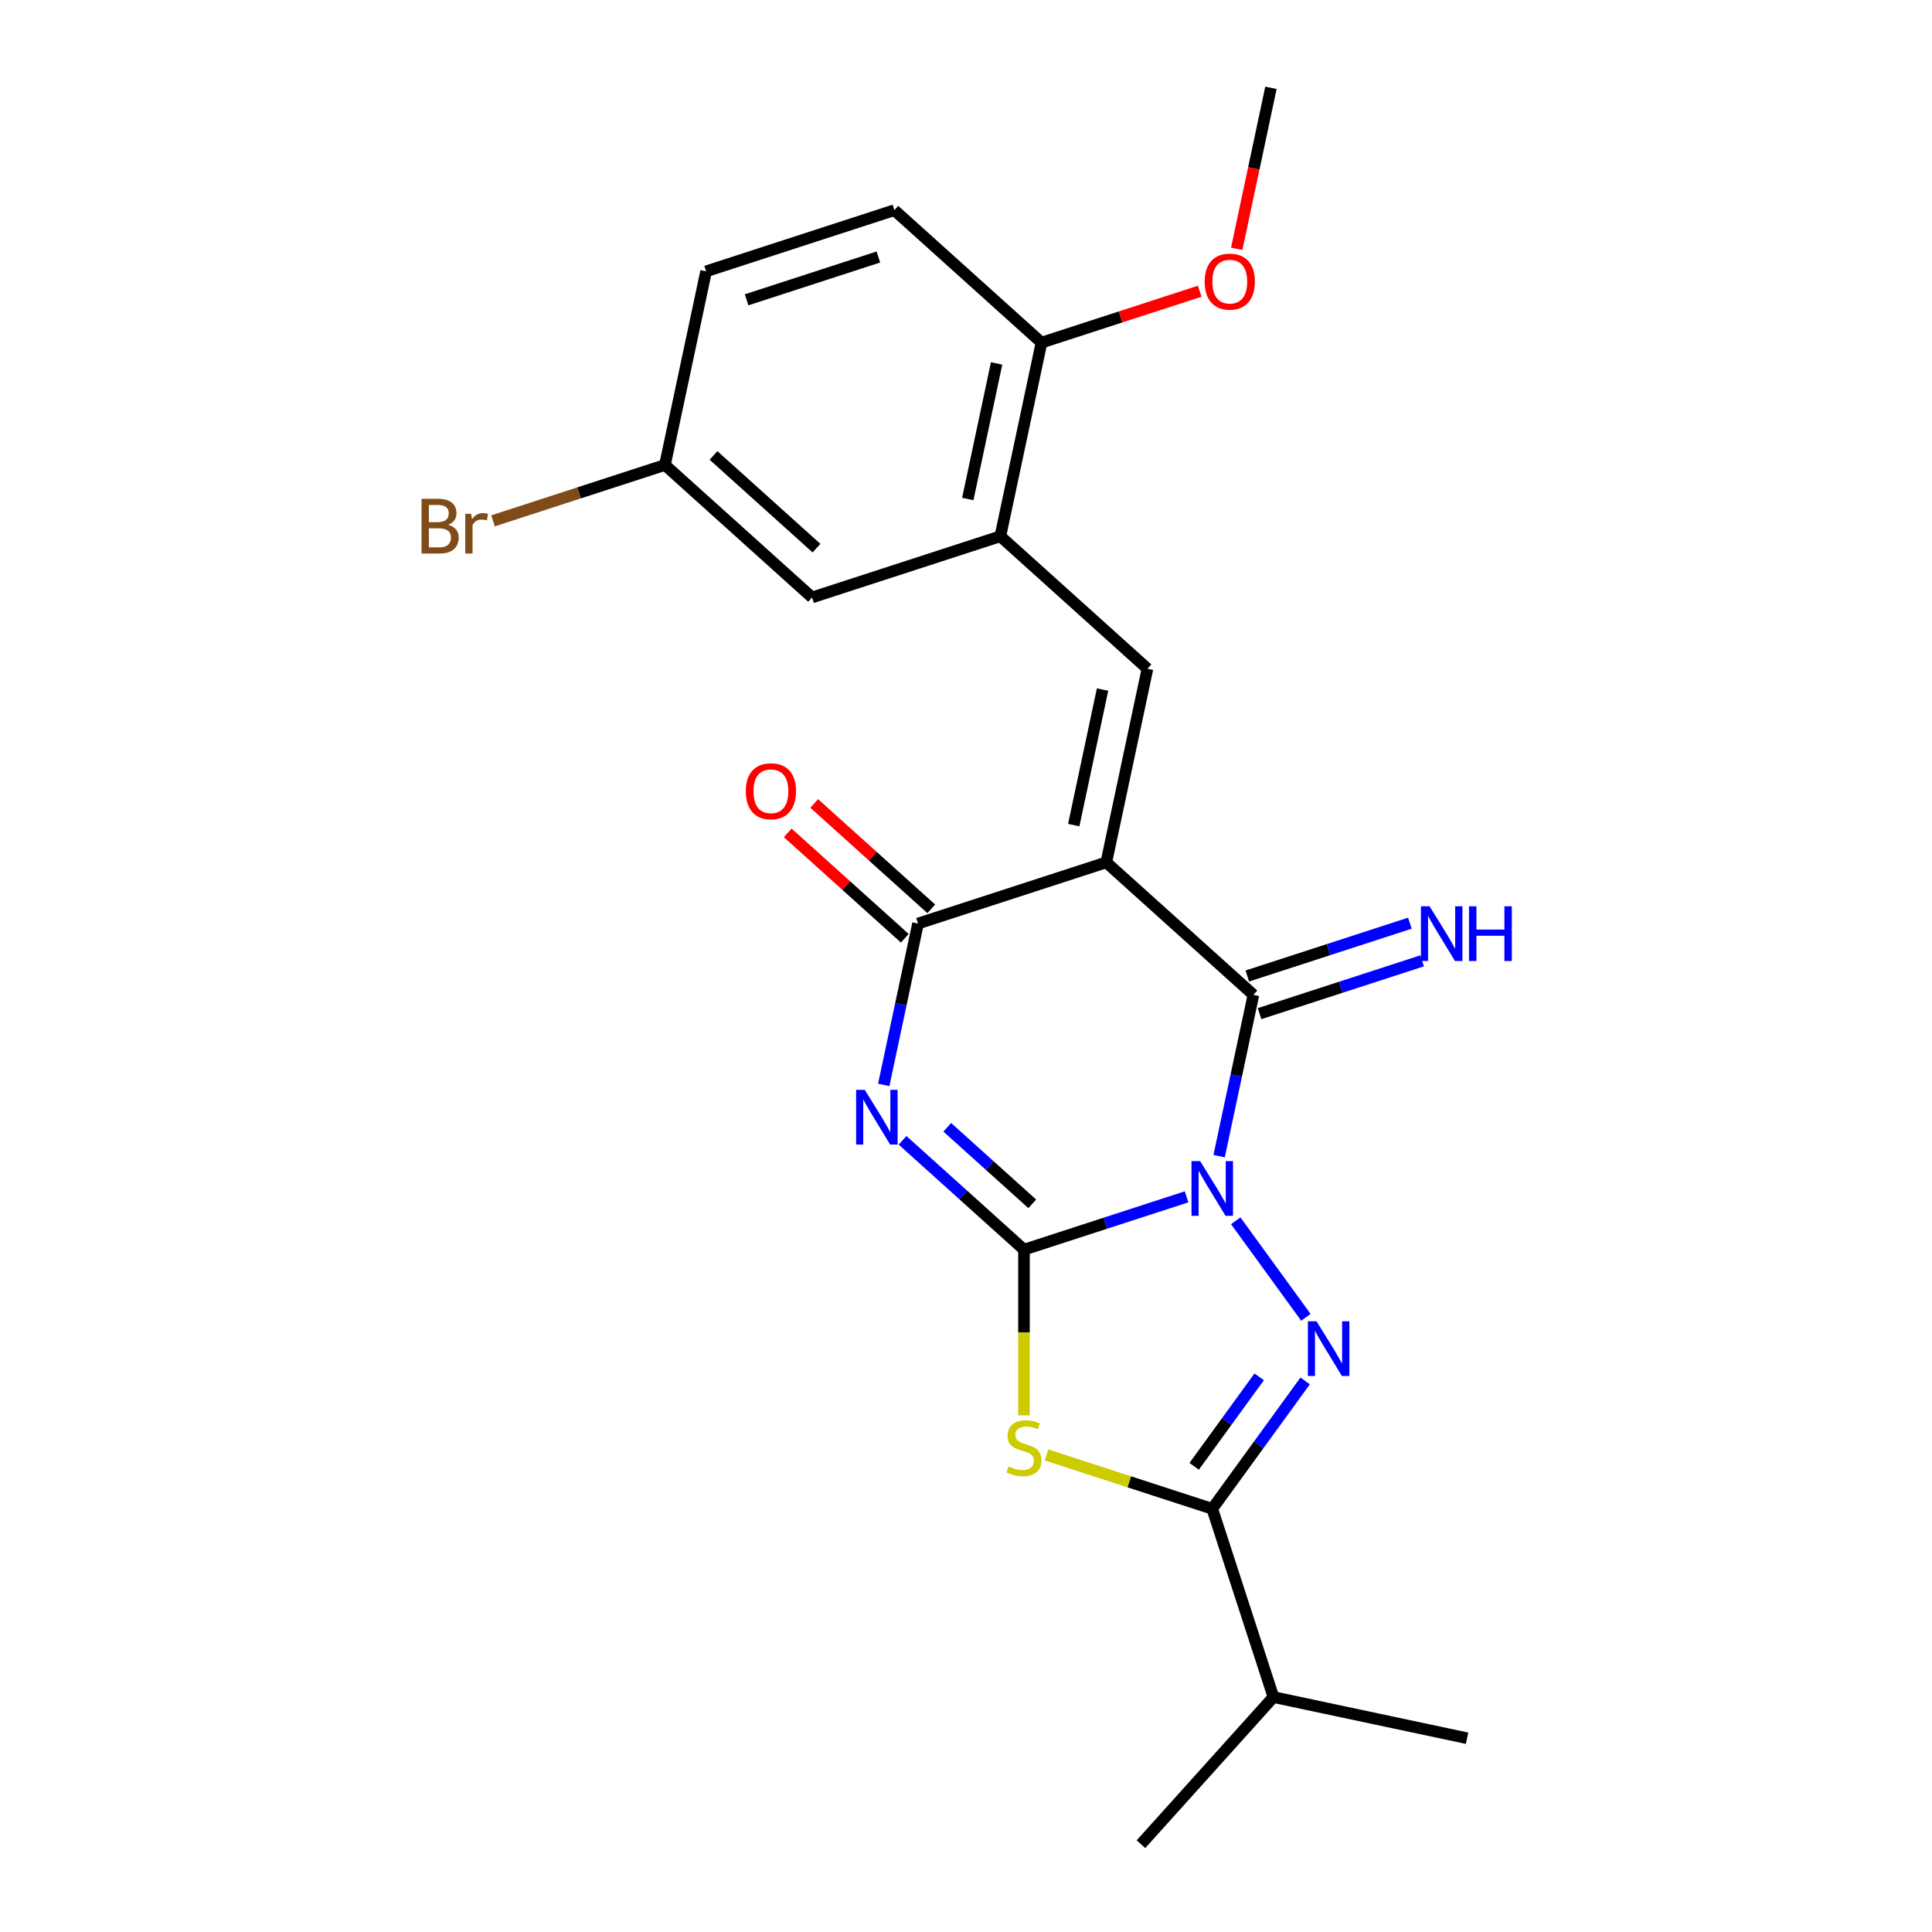 <?xml version='1.0' encoding='iso-8859-1'?>
<svg version='1.1' baseProfile='full'
              xmlns='http://www.w3.org/2000/svg'
                      xmlns:rdkit='http://www.rdkit.org/xml'
                      xmlns:xlink='http://www.w3.org/1999/xlink'
                  xml:space='preserve'
width='1000px' height='1000px' viewBox='0 0 1000 1000'>
<!-- END OF HEADER -->
<rect style='opacity:1.0;fill:#FFFFFF;stroke:none' width='1000' height='1000' x='0' y='0'> </rect>
<path class='bond-0' d='M 614.162,619.475 L 572.087,633.146' style='fill:none;fill-rule:evenodd;stroke:#0000FF;stroke-width:6px;stroke-linecap:butt;stroke-linejoin:miter;stroke-opacity:1' />
<path class='bond-0' d='M 572.087,633.146 L 530.012,646.817' style='fill:none;fill-rule:evenodd;stroke:#000000;stroke-width:6px;stroke-linecap:butt;stroke-linejoin:miter;stroke-opacity:1' />
<path class='bond-3' d='M 631.018,598.432 L 639.892,556.679' style='fill:none;fill-rule:evenodd;stroke:#0000FF;stroke-width:6px;stroke-linecap:butt;stroke-linejoin:miter;stroke-opacity:1' />
<path class='bond-3' d='M 639.892,556.679 L 648.767,514.926' style='fill:none;fill-rule:evenodd;stroke:#000000;stroke-width:6px;stroke-linecap:butt;stroke-linejoin:miter;stroke-opacity:1' />
<path class='bond-4' d='M 639.612,631.875 L 675.918,681.845' style='fill:none;fill-rule:evenodd;stroke:#0000FF;stroke-width:6px;stroke-linecap:butt;stroke-linejoin:miter;stroke-opacity:1' />
<path class='bond-2' d='M 530.012,646.817 L 498.589,618.524' style='fill:none;fill-rule:evenodd;stroke:#000000;stroke-width:6px;stroke-linecap:butt;stroke-linejoin:miter;stroke-opacity:1' />
<path class='bond-2' d='M 498.589,618.524 L 467.167,590.231' style='fill:none;fill-rule:evenodd;stroke:#0000FF;stroke-width:6px;stroke-linecap:butt;stroke-linejoin:miter;stroke-opacity:1' />
<path class='bond-2' d='M 534.298,623.1 L 512.302,603.294' style='fill:none;fill-rule:evenodd;stroke:#000000;stroke-width:6px;stroke-linecap:butt;stroke-linejoin:miter;stroke-opacity:1' />
<path class='bond-2' d='M 512.302,603.294 L 490.306,583.489' style='fill:none;fill-rule:evenodd;stroke:#0000FF;stroke-width:6px;stroke-linecap:butt;stroke-linejoin:miter;stroke-opacity:1' />
<path class='bond-5' d='M 530.012,646.817 L 530.012,689.709' style='fill:none;fill-rule:evenodd;stroke:#000000;stroke-width:6px;stroke-linecap:butt;stroke-linejoin:miter;stroke-opacity:1' />
<path class='bond-5' d='M 530.012,689.709 L 530.012,732.602' style='fill:none;fill-rule:evenodd;stroke:#CCCC00;stroke-width:6px;stroke-linecap:butt;stroke-linejoin:miter;stroke-opacity:1' />
<path class='bond-1' d='M 572.62,446.363 L 648.767,514.926' style='fill:none;fill-rule:evenodd;stroke:#000000;stroke-width:6px;stroke-linecap:butt;stroke-linejoin:miter;stroke-opacity:1' />
<path class='bond-6' d='M 572.62,446.363 L 475.169,478.027' style='fill:none;fill-rule:evenodd;stroke:#000000;stroke-width:6px;stroke-linecap:butt;stroke-linejoin:miter;stroke-opacity:1' />
<path class='bond-8' d='M 572.62,446.363 L 593.924,346.136' style='fill:none;fill-rule:evenodd;stroke:#000000;stroke-width:6px;stroke-linecap:butt;stroke-linejoin:miter;stroke-opacity:1' />
<path class='bond-8' d='M 555.77,427.068 L 570.683,356.909' style='fill:none;fill-rule:evenodd;stroke:#000000;stroke-width:6px;stroke-linecap:butt;stroke-linejoin:miter;stroke-opacity:1' />
<path class='bond-24' d='M 457.419,561.532 L 466.294,519.779' style='fill:none;fill-rule:evenodd;stroke:#0000FF;stroke-width:6px;stroke-linecap:butt;stroke-linejoin:miter;stroke-opacity:1' />
<path class='bond-24' d='M 466.294,519.779 L 475.169,478.027' style='fill:none;fill-rule:evenodd;stroke:#000000;stroke-width:6px;stroke-linecap:butt;stroke-linejoin:miter;stroke-opacity:1' />
<path class='bond-10' d='M 651.934,524.671 L 694.008,511' style='fill:none;fill-rule:evenodd;stroke:#000000;stroke-width:6px;stroke-linecap:butt;stroke-linejoin:miter;stroke-opacity:1' />
<path class='bond-10' d='M 694.008,511 L 736.083,497.329' style='fill:none;fill-rule:evenodd;stroke:#0000FF;stroke-width:6px;stroke-linecap:butt;stroke-linejoin:miter;stroke-opacity:1' />
<path class='bond-10' d='M 645.601,505.181 L 687.676,491.51' style='fill:none;fill-rule:evenodd;stroke:#000000;stroke-width:6px;stroke-linecap:butt;stroke-linejoin:miter;stroke-opacity:1' />
<path class='bond-10' d='M 687.676,491.51 L 729.75,477.839' style='fill:none;fill-rule:evenodd;stroke:#0000FF;stroke-width:6px;stroke-linecap:butt;stroke-linejoin:miter;stroke-opacity:1' />
<path class='bond-7' d='M 675.542,714.772 L 651.503,747.859' style='fill:none;fill-rule:evenodd;stroke:#0000FF;stroke-width:6px;stroke-linecap:butt;stroke-linejoin:miter;stroke-opacity:1' />
<path class='bond-7' d='M 651.503,747.859 L 627.463,780.947' style='fill:none;fill-rule:evenodd;stroke:#000000;stroke-width:6px;stroke-linecap:butt;stroke-linejoin:miter;stroke-opacity:1' />
<path class='bond-7' d='M 651.751,712.652 L 634.923,735.814' style='fill:none;fill-rule:evenodd;stroke:#0000FF;stroke-width:6px;stroke-linecap:butt;stroke-linejoin:miter;stroke-opacity:1' />
<path class='bond-7' d='M 634.923,735.814 L 618.096,758.975' style='fill:none;fill-rule:evenodd;stroke:#000000;stroke-width:6px;stroke-linecap:butt;stroke-linejoin:miter;stroke-opacity:1' />
<path class='bond-23' d='M 541.654,753.066 L 584.559,767.006' style='fill:none;fill-rule:evenodd;stroke:#CCCC00;stroke-width:6px;stroke-linecap:butt;stroke-linejoin:miter;stroke-opacity:1' />
<path class='bond-23' d='M 584.559,767.006 L 627.463,780.947' style='fill:none;fill-rule:evenodd;stroke:#000000;stroke-width:6px;stroke-linecap:butt;stroke-linejoin:miter;stroke-opacity:1' />
<path class='bond-11' d='M 482.025,470.412 L 451.732,443.136' style='fill:none;fill-rule:evenodd;stroke:#000000;stroke-width:6px;stroke-linecap:butt;stroke-linejoin:miter;stroke-opacity:1' />
<path class='bond-11' d='M 451.732,443.136 L 421.44,415.86' style='fill:none;fill-rule:evenodd;stroke:#FF0000;stroke-width:6px;stroke-linecap:butt;stroke-linejoin:miter;stroke-opacity:1' />
<path class='bond-11' d='M 468.312,485.641 L 438.02,458.366' style='fill:none;fill-rule:evenodd;stroke:#000000;stroke-width:6px;stroke-linecap:butt;stroke-linejoin:miter;stroke-opacity:1' />
<path class='bond-11' d='M 438.02,458.366 L 407.727,431.09' style='fill:none;fill-rule:evenodd;stroke:#FF0000;stroke-width:6px;stroke-linecap:butt;stroke-linejoin:miter;stroke-opacity:1' />
<path class='bond-14' d='M 627.463,780.947 L 659.127,878.398' style='fill:none;fill-rule:evenodd;stroke:#000000;stroke-width:6px;stroke-linecap:butt;stroke-linejoin:miter;stroke-opacity:1' />
<path class='bond-9' d='M 593.924,346.136 L 517.777,277.573' style='fill:none;fill-rule:evenodd;stroke:#000000;stroke-width:6px;stroke-linecap:butt;stroke-linejoin:miter;stroke-opacity:1' />
<path class='bond-12' d='M 517.777,277.573 L 539.081,177.345' style='fill:none;fill-rule:evenodd;stroke:#000000;stroke-width:6px;stroke-linecap:butt;stroke-linejoin:miter;stroke-opacity:1' />
<path class='bond-12' d='M 500.927,258.278 L 515.84,188.119' style='fill:none;fill-rule:evenodd;stroke:#000000;stroke-width:6px;stroke-linecap:butt;stroke-linejoin:miter;stroke-opacity:1' />
<path class='bond-13' d='M 517.777,277.573 L 420.325,309.236' style='fill:none;fill-rule:evenodd;stroke:#000000;stroke-width:6px;stroke-linecap:butt;stroke-linejoin:miter;stroke-opacity:1' />
<path class='bond-15' d='M 539.081,177.345 L 462.933,108.782' style='fill:none;fill-rule:evenodd;stroke:#000000;stroke-width:6px;stroke-linecap:butt;stroke-linejoin:miter;stroke-opacity:1' />
<path class='bond-19' d='M 539.081,177.345 L 580.025,164.042' style='fill:none;fill-rule:evenodd;stroke:#000000;stroke-width:6px;stroke-linecap:butt;stroke-linejoin:miter;stroke-opacity:1' />
<path class='bond-19' d='M 580.025,164.042 L 620.97,150.738' style='fill:none;fill-rule:evenodd;stroke:#FF0000;stroke-width:6px;stroke-linecap:butt;stroke-linejoin:miter;stroke-opacity:1' />
<path class='bond-16' d='M 420.325,309.236 L 344.178,240.673' style='fill:none;fill-rule:evenodd;stroke:#000000;stroke-width:6px;stroke-linecap:butt;stroke-linejoin:miter;stroke-opacity:1' />
<path class='bond-16' d='M 422.616,283.722 L 369.313,235.728' style='fill:none;fill-rule:evenodd;stroke:#000000;stroke-width:6px;stroke-linecap:butt;stroke-linejoin:miter;stroke-opacity:1' />
<path class='bond-20' d='M 659.127,878.398 L 590.564,954.545' style='fill:none;fill-rule:evenodd;stroke:#000000;stroke-width:6px;stroke-linecap:butt;stroke-linejoin:miter;stroke-opacity:1' />
<path class='bond-21' d='M 659.127,878.398 L 759.354,899.702' style='fill:none;fill-rule:evenodd;stroke:#000000;stroke-width:6px;stroke-linecap:butt;stroke-linejoin:miter;stroke-opacity:1' />
<path class='bond-25' d='M 462.933,108.782 L 365.482,140.446' style='fill:none;fill-rule:evenodd;stroke:#000000;stroke-width:6px;stroke-linecap:butt;stroke-linejoin:miter;stroke-opacity:1' />
<path class='bond-25' d='M 454.648,133.022 L 386.433,155.187' style='fill:none;fill-rule:evenodd;stroke:#000000;stroke-width:6px;stroke-linecap:butt;stroke-linejoin:miter;stroke-opacity:1' />
<path class='bond-17' d='M 344.178,240.673 L 365.482,140.446' style='fill:none;fill-rule:evenodd;stroke:#000000;stroke-width:6px;stroke-linecap:butt;stroke-linejoin:miter;stroke-opacity:1' />
<path class='bond-18' d='M 344.178,240.673 L 299.683,255.13' style='fill:none;fill-rule:evenodd;stroke:#000000;stroke-width:6px;stroke-linecap:butt;stroke-linejoin:miter;stroke-opacity:1' />
<path class='bond-18' d='M 299.683,255.13 L 255.189,269.587' style='fill:none;fill-rule:evenodd;stroke:#7F4C19;stroke-width:6px;stroke-linecap:butt;stroke-linejoin:miter;stroke-opacity:1' />
<path class='bond-22' d='M 640.12,128.8 L 648.978,87.127' style='fill:none;fill-rule:evenodd;stroke:#FF0000;stroke-width:6px;stroke-linecap:butt;stroke-linejoin:miter;stroke-opacity:1' />
<path class='bond-22' d='M 648.978,87.127 L 657.836,45.455' style='fill:none;fill-rule:evenodd;stroke:#000000;stroke-width:6px;stroke-linecap:butt;stroke-linejoin:miter;stroke-opacity:1' />
<path  class='atom-0' d='M 621.203 600.993
L 630.483 615.993
Q 631.403 617.473, 632.883 620.153
Q 634.363 622.833, 634.443 622.993
L 634.443 600.993
L 638.203 600.993
L 638.203 629.313
L 634.323 629.313
L 624.363 612.913
Q 623.203 610.993, 621.963 608.793
Q 620.763 606.593, 620.403 605.913
L 620.403 629.313
L 616.723 629.313
L 616.723 600.993
L 621.203 600.993
' fill='#0000FF'/>
<path  class='atom-3' d='M 447.605 564.094
L 456.885 579.094
Q 457.805 580.574, 459.285 583.254
Q 460.765 585.934, 460.845 586.094
L 460.845 564.094
L 464.605 564.094
L 464.605 592.414
L 460.725 592.414
L 450.765 576.014
Q 449.605 574.094, 448.365 571.894
Q 447.165 569.694, 446.805 569.014
L 446.805 592.414
L 443.125 592.414
L 443.125 564.094
L 447.605 564.094
' fill='#0000FF'/>
<path  class='atom-5' d='M 681.431 683.89
L 690.711 698.89
Q 691.631 700.37, 693.111 703.05
Q 694.591 705.73, 694.671 705.89
L 694.671 683.89
L 698.431 683.89
L 698.431 712.21
L 694.551 712.21
L 684.591 695.81
Q 683.431 693.89, 682.191 691.69
Q 680.991 689.49, 680.631 688.81
L 680.631 712.21
L 676.951 712.21
L 676.951 683.89
L 681.431 683.89
' fill='#0000FF'/>
<path  class='atom-6' d='M 522.012 759.003
Q 522.332 759.123, 523.652 759.683
Q 524.972 760.243, 526.412 760.603
Q 527.892 760.923, 529.332 760.923
Q 532.012 760.923, 533.572 759.643
Q 535.132 758.323, 535.132 756.043
Q 535.132 754.483, 534.332 753.523
Q 533.572 752.563, 532.372 752.043
Q 531.172 751.523, 529.172 750.923
Q 526.652 750.163, 525.132 749.443
Q 523.652 748.723, 522.572 747.203
Q 521.532 745.683, 521.532 743.123
Q 521.532 739.563, 523.932 737.363
Q 526.372 735.163, 531.172 735.163
Q 534.452 735.163, 538.172 736.723
L 537.252 739.803
Q 533.852 738.403, 531.292 738.403
Q 528.532 738.403, 527.012 739.563
Q 525.492 740.683, 525.532 742.643
Q 525.532 744.163, 526.292 745.083
Q 527.092 746.003, 528.212 746.523
Q 529.372 747.043, 531.292 747.643
Q 533.852 748.443, 535.372 749.243
Q 536.892 750.043, 537.972 751.683
Q 539.092 753.283, 539.092 756.043
Q 539.092 759.963, 536.452 762.083
Q 533.852 764.163, 529.492 764.163
Q 526.972 764.163, 525.052 763.603
Q 523.172 763.083, 520.932 762.163
L 522.012 759.003
' fill='#CCCC00'/>
<path  class='atom-11' d='M 739.958 469.102
L 749.238 484.102
Q 750.158 485.582, 751.638 488.262
Q 753.118 490.942, 753.198 491.102
L 753.198 469.102
L 756.958 469.102
L 756.958 497.422
L 753.078 497.422
L 743.118 481.022
Q 741.958 479.102, 740.718 476.902
Q 739.518 474.702, 739.158 474.022
L 739.158 497.422
L 735.478 497.422
L 735.478 469.102
L 739.958 469.102
' fill='#0000FF'/>
<path  class='atom-11' d='M 760.358 469.102
L 764.198 469.102
L 764.198 481.142
L 778.678 481.142
L 778.678 469.102
L 782.518 469.102
L 782.518 497.422
L 778.678 497.422
L 778.678 484.342
L 764.198 484.342
L 764.198 497.422
L 760.358 497.422
L 760.358 469.102
' fill='#0000FF'/>
<path  class='atom-12' d='M 386.022 409.543
Q 386.022 402.743, 389.382 398.943
Q 392.742 395.143, 399.022 395.143
Q 405.302 395.143, 408.662 398.943
Q 412.022 402.743, 412.022 409.543
Q 412.022 416.423, 408.622 420.343
Q 405.222 424.223, 399.022 424.223
Q 392.782 424.223, 389.382 420.343
Q 386.022 416.463, 386.022 409.543
M 399.022 421.023
Q 403.342 421.023, 405.662 418.143
Q 408.022 415.223, 408.022 409.543
Q 408.022 403.983, 405.662 401.183
Q 403.342 398.343, 399.022 398.343
Q 394.702 398.343, 392.342 401.143
Q 390.022 403.943, 390.022 409.543
Q 390.022 415.263, 392.342 418.143
Q 394.702 421.023, 399.022 421.023
' fill='#FF0000'/>
<path  class='atom-19' d='M 231.947 271.617
Q 234.667 272.377, 236.027 274.057
Q 237.427 275.697, 237.427 278.137
Q 237.427 282.057, 234.907 284.297
Q 232.427 286.497, 227.707 286.497
L 218.187 286.497
L 218.187 258.177
L 226.547 258.177
Q 231.387 258.177, 233.827 260.137
Q 236.267 262.097, 236.267 265.697
Q 236.267 269.977, 231.947 271.617
M 221.987 261.377
L 221.987 270.257
L 226.547 270.257
Q 229.347 270.257, 230.787 269.137
Q 232.267 267.977, 232.267 265.697
Q 232.267 261.377, 226.547 261.377
L 221.987 261.377
M 227.707 283.297
Q 230.467 283.297, 231.947 281.977
Q 233.427 280.657, 233.427 278.137
Q 233.427 275.817, 231.787 274.657
Q 230.187 273.457, 227.107 273.457
L 221.987 273.457
L 221.987 283.297
L 227.707 283.297
' fill='#7F4C19'/>
<path  class='atom-19' d='M 243.867 265.937
L 244.307 268.777
Q 246.467 265.577, 249.987 265.577
Q 251.107 265.577, 252.627 265.977
L 252.027 269.337
Q 250.307 268.937, 249.347 268.937
Q 247.667 268.937, 246.547 269.617
Q 245.467 270.257, 244.587 271.817
L 244.587 286.497
L 240.827 286.497
L 240.827 265.937
L 243.867 265.937
' fill='#7F4C19'/>
<path  class='atom-20' d='M 623.532 145.762
Q 623.532 138.962, 626.892 135.162
Q 630.252 131.362, 636.532 131.362
Q 642.812 131.362, 646.172 135.162
Q 649.532 138.962, 649.532 145.762
Q 649.532 152.642, 646.132 156.562
Q 642.732 160.442, 636.532 160.442
Q 630.292 160.442, 626.892 156.562
Q 623.532 152.682, 623.532 145.762
M 636.532 157.242
Q 640.852 157.242, 643.172 154.362
Q 645.532 151.442, 645.532 145.762
Q 645.532 140.202, 643.172 137.402
Q 640.852 134.562, 636.532 134.562
Q 632.212 134.562, 629.852 137.362
Q 627.532 140.162, 627.532 145.762
Q 627.532 151.482, 629.852 154.362
Q 632.212 157.242, 636.532 157.242
' fill='#FF0000'/>
</svg>
